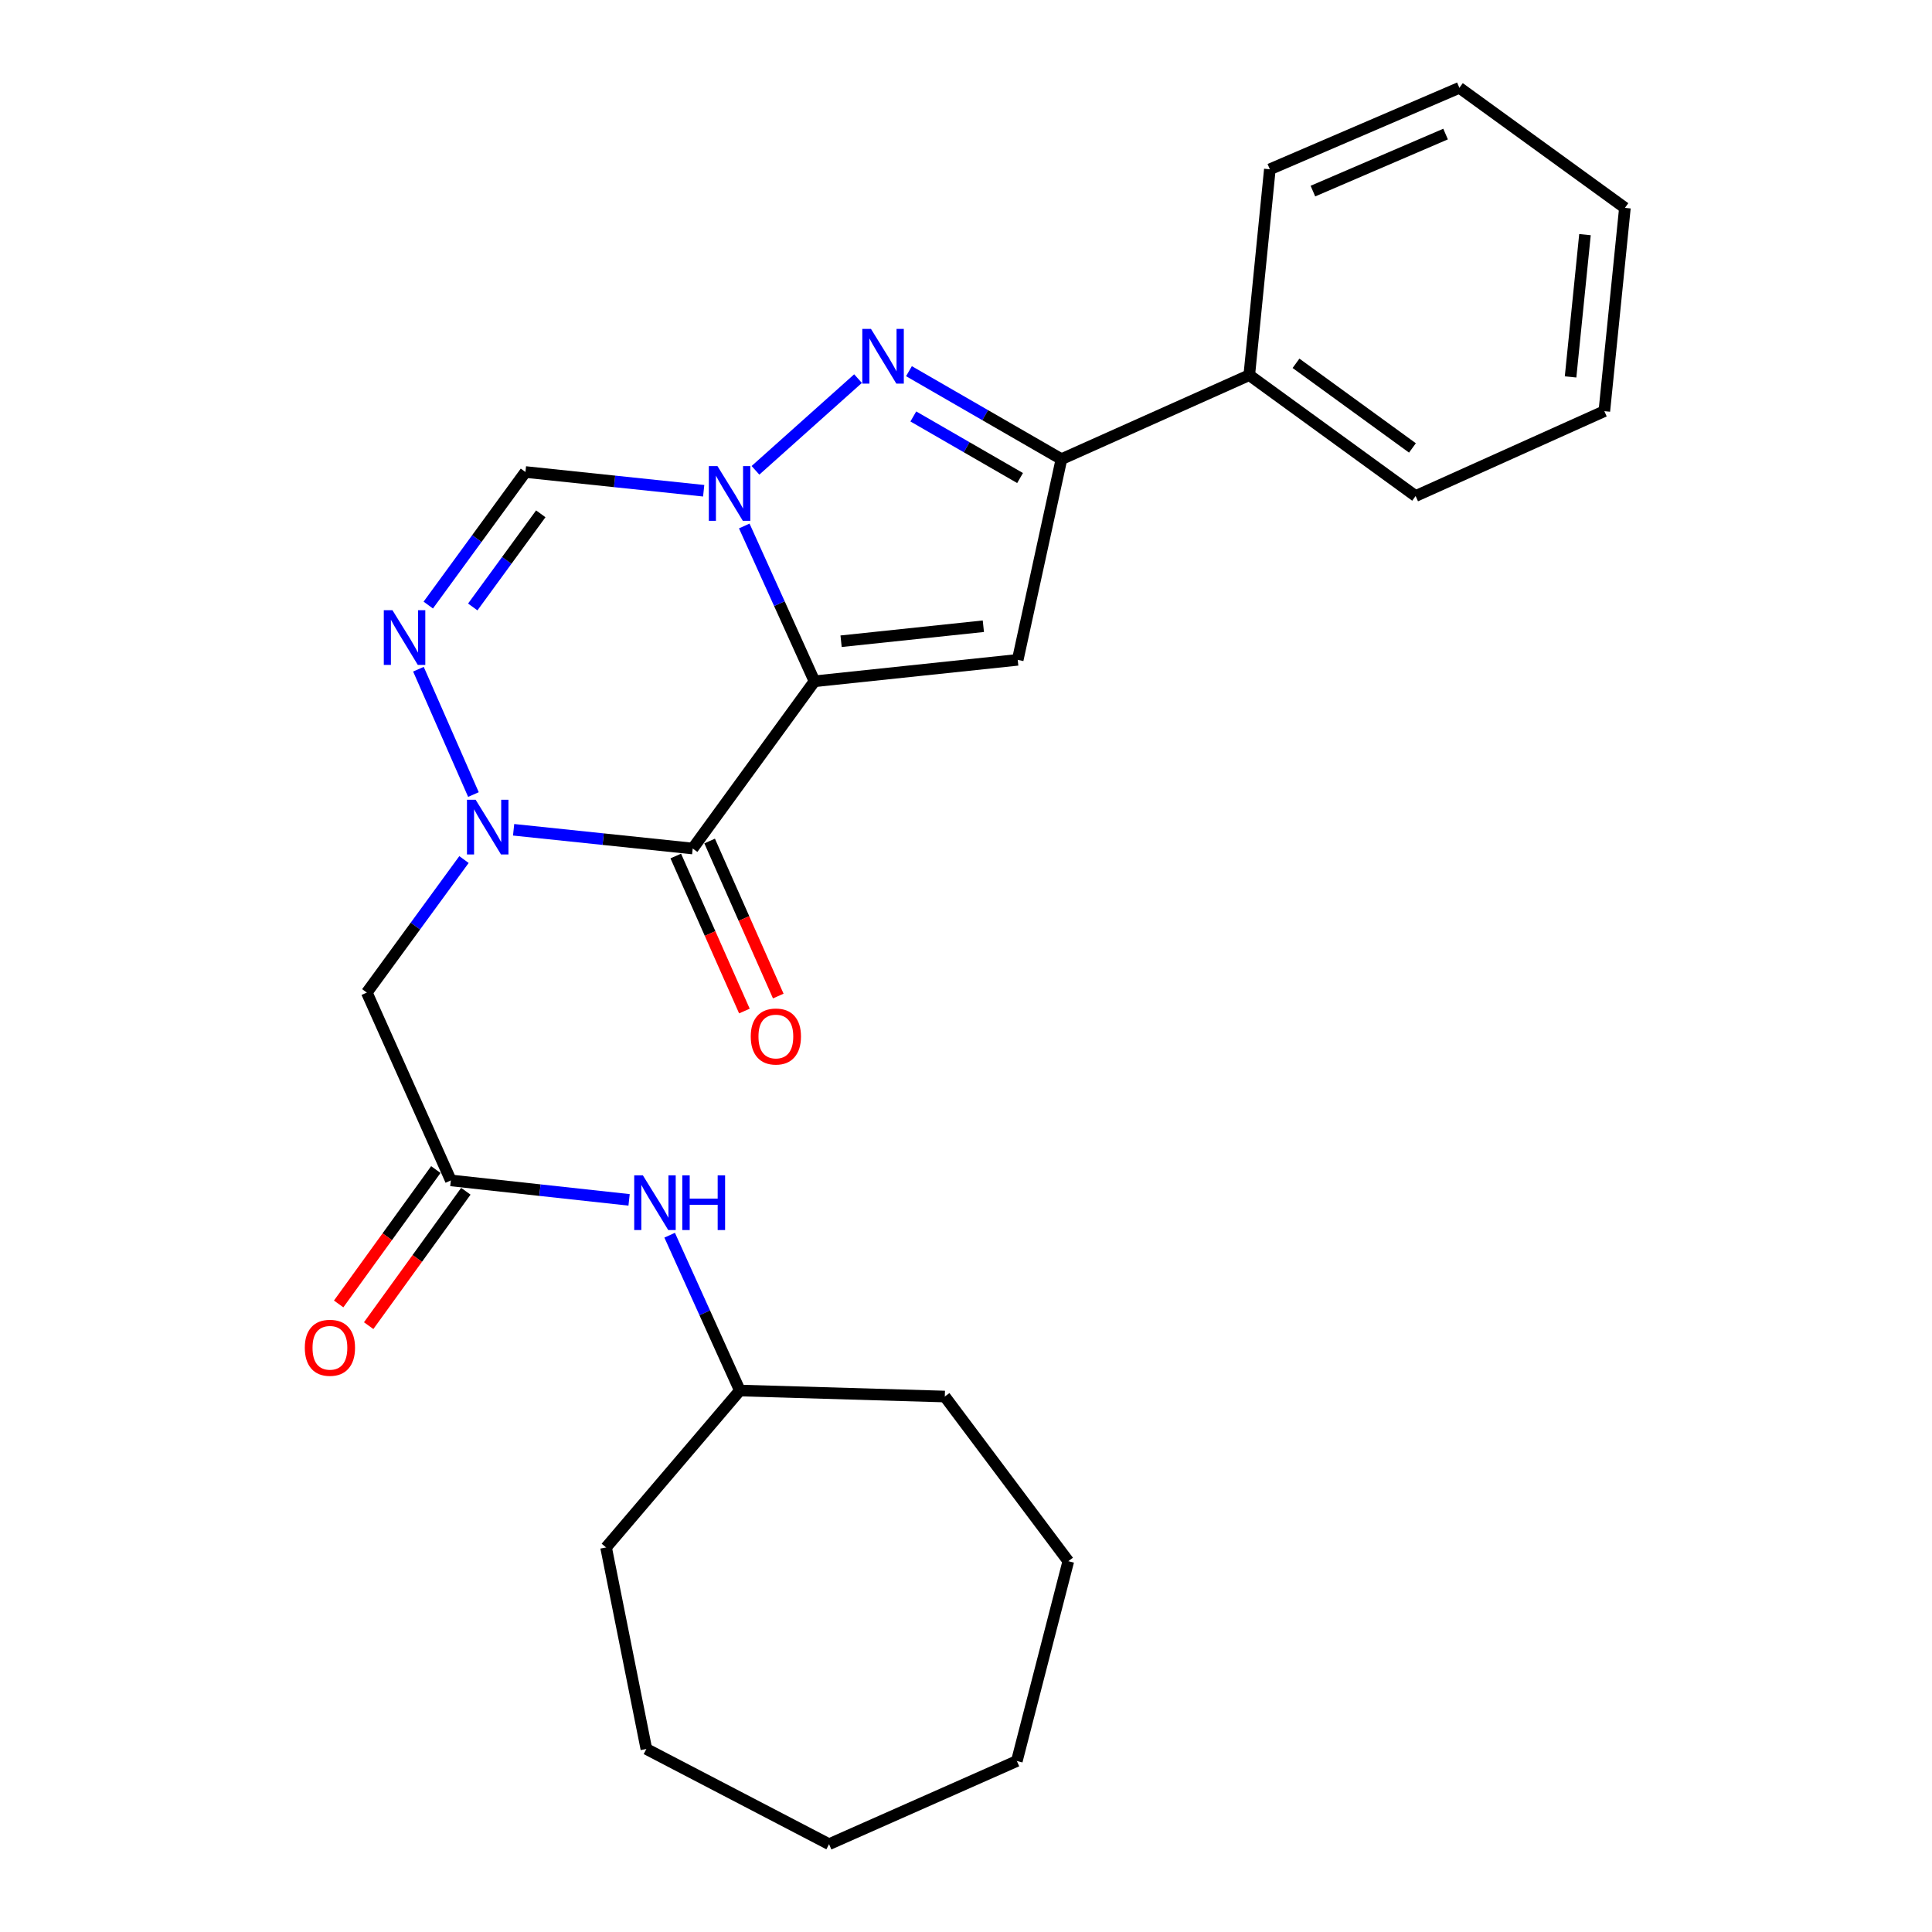 <?xml version='1.0' encoding='iso-8859-1'?>
<svg version='1.1' baseProfile='full'
              xmlns='http://www.w3.org/2000/svg'
                      xmlns:rdkit='http://www.rdkit.org/xml'
                      xmlns:xlink='http://www.w3.org/1999/xlink'
                  xml:space='preserve'
width='1000px' height='1000px' viewBox='0 0 1000 1000'>
<!-- END OF HEADER -->
<rect style='opacity:1.0;fill:#FFFFFF;stroke:none' width='1000' height='1000' x='0' y='0'> </rect>
<path class='bond-0' d='M 421.575,352.631 L 403.404,312.44' style='fill:none;fill-rule:evenodd;stroke:#000000;stroke-width:6px;stroke-linecap:butt;stroke-linejoin:miter;stroke-opacity:1' />
<path class='bond-0' d='M 403.404,312.44 L 385.232,272.249' style='fill:none;fill-rule:evenodd;stroke:#0000FF;stroke-width:6px;stroke-linecap:butt;stroke-linejoin:miter;stroke-opacity:1' />
<path class='bond-1' d='M 421.575,352.631 L 358.54,439.191' style='fill:none;fill-rule:evenodd;stroke:#000000;stroke-width:6px;stroke-linecap:butt;stroke-linejoin:miter;stroke-opacity:1' />
<path class='bond-3' d='M 421.575,352.631 L 526.772,341.534' style='fill:none;fill-rule:evenodd;stroke:#000000;stroke-width:6px;stroke-linecap:butt;stroke-linejoin:miter;stroke-opacity:1' />
<path class='bond-3' d='M 435.344,331.903 L 508.981,324.135' style='fill:none;fill-rule:evenodd;stroke:#000000;stroke-width:6px;stroke-linecap:butt;stroke-linejoin:miter;stroke-opacity:1' />
<path class='bond-4' d='M 391.028,243.437 L 444.115,195.972' style='fill:none;fill-rule:evenodd;stroke:#0000FF;stroke-width:6px;stroke-linecap:butt;stroke-linejoin:miter;stroke-opacity:1' />
<path class='bond-7' d='M 364.228,254.013 L 318.099,249.164' style='fill:none;fill-rule:evenodd;stroke:#0000FF;stroke-width:6px;stroke-linecap:butt;stroke-linejoin:miter;stroke-opacity:1' />
<path class='bond-7' d='M 318.099,249.164 L 271.97,244.314' style='fill:none;fill-rule:evenodd;stroke:#000000;stroke-width:6px;stroke-linecap:butt;stroke-linejoin:miter;stroke-opacity:1' />
<path class='bond-2' d='M 358.54,439.191 L 312.193,434.344' style='fill:none;fill-rule:evenodd;stroke:#000000;stroke-width:6px;stroke-linecap:butt;stroke-linejoin:miter;stroke-opacity:1' />
<path class='bond-2' d='M 312.193,434.344 L 265.845,429.496' style='fill:none;fill-rule:evenodd;stroke:#0000FF;stroke-width:6px;stroke-linecap:butt;stroke-linejoin:miter;stroke-opacity:1' />
<path class='bond-10' d='M 349.776,443.071 L 367.54,483.192' style='fill:none;fill-rule:evenodd;stroke:#000000;stroke-width:6px;stroke-linecap:butt;stroke-linejoin:miter;stroke-opacity:1' />
<path class='bond-10' d='M 367.54,483.192 L 385.304,523.313' style='fill:none;fill-rule:evenodd;stroke:#FF0000;stroke-width:6px;stroke-linecap:butt;stroke-linejoin:miter;stroke-opacity:1' />
<path class='bond-10' d='M 367.304,435.31 L 385.068,475.431' style='fill:none;fill-rule:evenodd;stroke:#000000;stroke-width:6px;stroke-linecap:butt;stroke-linejoin:miter;stroke-opacity:1' />
<path class='bond-10' d='M 385.068,475.431 L 402.832,515.552' style='fill:none;fill-rule:evenodd;stroke:#FF0000;stroke-width:6px;stroke-linecap:butt;stroke-linejoin:miter;stroke-opacity:1' />
<path class='bond-5' d='M 245.049,411.256 L 216.58,346.379' style='fill:none;fill-rule:evenodd;stroke:#0000FF;stroke-width:6px;stroke-linecap:butt;stroke-linejoin:miter;stroke-opacity:1' />
<path class='bond-8' d='M 240.157,444.906 L 215.009,479.333' style='fill:none;fill-rule:evenodd;stroke:#0000FF;stroke-width:6px;stroke-linecap:butt;stroke-linejoin:miter;stroke-opacity:1' />
<path class='bond-8' d='M 215.009,479.333 L 189.861,513.759' style='fill:none;fill-rule:evenodd;stroke:#000000;stroke-width:6px;stroke-linecap:butt;stroke-linejoin:miter;stroke-opacity:1' />
<path class='bond-6' d='M 526.772,341.534 L 549.402,237.658' style='fill:none;fill-rule:evenodd;stroke:#000000;stroke-width:6px;stroke-linecap:butt;stroke-linejoin:miter;stroke-opacity:1' />
<path class='bond-26' d='M 470.475,192.123 L 509.939,214.89' style='fill:none;fill-rule:evenodd;stroke:#0000FF;stroke-width:6px;stroke-linecap:butt;stroke-linejoin:miter;stroke-opacity:1' />
<path class='bond-26' d='M 509.939,214.89 L 549.402,237.658' style='fill:none;fill-rule:evenodd;stroke:#000000;stroke-width:6px;stroke-linecap:butt;stroke-linejoin:miter;stroke-opacity:1' />
<path class='bond-26' d='M 472.735,215.557 L 500.359,231.495' style='fill:none;fill-rule:evenodd;stroke:#0000FF;stroke-width:6px;stroke-linecap:butt;stroke-linejoin:miter;stroke-opacity:1' />
<path class='bond-26' d='M 500.359,231.495 L 527.984,247.432' style='fill:none;fill-rule:evenodd;stroke:#000000;stroke-width:6px;stroke-linecap:butt;stroke-linejoin:miter;stroke-opacity:1' />
<path class='bond-27' d='M 221.671,313.188 L 246.82,278.751' style='fill:none;fill-rule:evenodd;stroke:#0000FF;stroke-width:6px;stroke-linecap:butt;stroke-linejoin:miter;stroke-opacity:1' />
<path class='bond-27' d='M 246.82,278.751 L 271.97,244.314' style='fill:none;fill-rule:evenodd;stroke:#000000;stroke-width:6px;stroke-linecap:butt;stroke-linejoin:miter;stroke-opacity:1' />
<path class='bond-27' d='M 244.696,314.162 L 262.301,290.057' style='fill:none;fill-rule:evenodd;stroke:#0000FF;stroke-width:6px;stroke-linecap:butt;stroke-linejoin:miter;stroke-opacity:1' />
<path class='bond-27' d='M 262.301,290.057 L 279.905,265.951' style='fill:none;fill-rule:evenodd;stroke:#000000;stroke-width:6px;stroke-linecap:butt;stroke-linejoin:miter;stroke-opacity:1' />
<path class='bond-12' d='M 549.402,237.658 L 646.622,194.165' style='fill:none;fill-rule:evenodd;stroke:#000000;stroke-width:6px;stroke-linecap:butt;stroke-linejoin:miter;stroke-opacity:1' />
<path class='bond-9' d='M 189.861,513.759 L 233.354,610.979' style='fill:none;fill-rule:evenodd;stroke:#000000;stroke-width:6px;stroke-linecap:butt;stroke-linejoin:miter;stroke-opacity:1' />
<path class='bond-11' d='M 233.354,610.979 L 279.483,616.015' style='fill:none;fill-rule:evenodd;stroke:#000000;stroke-width:6px;stroke-linecap:butt;stroke-linejoin:miter;stroke-opacity:1' />
<path class='bond-11' d='M 279.483,616.015 L 325.612,621.05' style='fill:none;fill-rule:evenodd;stroke:#0000FF;stroke-width:6px;stroke-linecap:butt;stroke-linejoin:miter;stroke-opacity:1' />
<path class='bond-13' d='M 225.588,605.363 L 200.437,640.142' style='fill:none;fill-rule:evenodd;stroke:#000000;stroke-width:6px;stroke-linecap:butt;stroke-linejoin:miter;stroke-opacity:1' />
<path class='bond-13' d='M 200.437,640.142 L 175.286,674.922' style='fill:none;fill-rule:evenodd;stroke:#FF0000;stroke-width:6px;stroke-linecap:butt;stroke-linejoin:miter;stroke-opacity:1' />
<path class='bond-13' d='M 241.121,616.596 L 215.97,651.375' style='fill:none;fill-rule:evenodd;stroke:#000000;stroke-width:6px;stroke-linecap:butt;stroke-linejoin:miter;stroke-opacity:1' />
<path class='bond-13' d='M 215.97,651.375 L 190.82,686.155' style='fill:none;fill-rule:evenodd;stroke:#FF0000;stroke-width:6px;stroke-linecap:butt;stroke-linejoin:miter;stroke-opacity:1' />
<path class='bond-14' d='M 346.614,639.34 L 364.782,679.536' style='fill:none;fill-rule:evenodd;stroke:#0000FF;stroke-width:6px;stroke-linecap:butt;stroke-linejoin:miter;stroke-opacity:1' />
<path class='bond-14' d='M 364.782,679.536 L 382.949,719.733' style='fill:none;fill-rule:evenodd;stroke:#000000;stroke-width:6px;stroke-linecap:butt;stroke-linejoin:miter;stroke-opacity:1' />
<path class='bond-15' d='M 646.622,194.165 L 732.724,256.742' style='fill:none;fill-rule:evenodd;stroke:#000000;stroke-width:6px;stroke-linecap:butt;stroke-linejoin:miter;stroke-opacity:1' />
<path class='bond-15' d='M 670.807,188.045 L 731.078,231.849' style='fill:none;fill-rule:evenodd;stroke:#000000;stroke-width:6px;stroke-linecap:butt;stroke-linejoin:miter;stroke-opacity:1' />
<path class='bond-16' d='M 646.622,194.165 L 657.272,87.627' style='fill:none;fill-rule:evenodd;stroke:#000000;stroke-width:6px;stroke-linecap:butt;stroke-linejoin:miter;stroke-opacity:1' />
<path class='bond-17' d='M 382.949,719.733 L 489.03,722.843' style='fill:none;fill-rule:evenodd;stroke:#000000;stroke-width:6px;stroke-linecap:butt;stroke-linejoin:miter;stroke-opacity:1' />
<path class='bond-18' d='M 382.949,719.733 L 313.705,800.957' style='fill:none;fill-rule:evenodd;stroke:#000000;stroke-width:6px;stroke-linecap:butt;stroke-linejoin:miter;stroke-opacity:1' />
<path class='bond-20' d='M 732.724,256.742 L 830.402,212.813' style='fill:none;fill-rule:evenodd;stroke:#000000;stroke-width:6px;stroke-linecap:butt;stroke-linejoin:miter;stroke-opacity:1' />
<path class='bond-19' d='M 657.272,87.627 L 755.376,45.455' style='fill:none;fill-rule:evenodd;stroke:#000000;stroke-width:6px;stroke-linecap:butt;stroke-linejoin:miter;stroke-opacity:1' />
<path class='bond-19' d='M 679.558,98.912 L 748.23,69.391' style='fill:none;fill-rule:evenodd;stroke:#000000;stroke-width:6px;stroke-linecap:butt;stroke-linejoin:miter;stroke-opacity:1' />
<path class='bond-22' d='M 489.03,722.843 L 552.959,808.071' style='fill:none;fill-rule:evenodd;stroke:#000000;stroke-width:6px;stroke-linecap:butt;stroke-linejoin:miter;stroke-opacity:1' />
<path class='bond-21' d='M 313.705,800.957 L 334.557,905.27' style='fill:none;fill-rule:evenodd;stroke:#000000;stroke-width:6px;stroke-linecap:butt;stroke-linejoin:miter;stroke-opacity:1' />
<path class='bond-25' d='M 755.376,45.455 L 841.051,107.595' style='fill:none;fill-rule:evenodd;stroke:#000000;stroke-width:6px;stroke-linecap:butt;stroke-linejoin:miter;stroke-opacity:1' />
<path class='bond-28' d='M 830.402,212.813 L 841.051,107.595' style='fill:none;fill-rule:evenodd;stroke:#000000;stroke-width:6px;stroke-linecap:butt;stroke-linejoin:miter;stroke-opacity:1' />
<path class='bond-28' d='M 812.927,195.1 L 820.382,121.447' style='fill:none;fill-rule:evenodd;stroke:#000000;stroke-width:6px;stroke-linecap:butt;stroke-linejoin:miter;stroke-opacity:1' />
<path class='bond-24' d='M 334.557,905.27 L 429.115,954.545' style='fill:none;fill-rule:evenodd;stroke:#000000;stroke-width:6px;stroke-linecap:butt;stroke-linejoin:miter;stroke-opacity:1' />
<path class='bond-23' d='M 552.959,808.071 L 526.324,911.489' style='fill:none;fill-rule:evenodd;stroke:#000000;stroke-width:6px;stroke-linecap:butt;stroke-linejoin:miter;stroke-opacity:1' />
<path class='bond-29' d='M 526.324,911.489 L 429.115,954.545' style='fill:none;fill-rule:evenodd;stroke:#000000;stroke-width:6px;stroke-linecap:butt;stroke-linejoin:miter;stroke-opacity:1' />
<path  class='atom-1' d='M 371.364 241.262
L 380.644 256.262
Q 381.564 257.742, 383.044 260.422
Q 384.524 263.102, 384.604 263.262
L 384.604 241.262
L 388.364 241.262
L 388.364 269.582
L 384.484 269.582
L 374.524 253.182
Q 373.364 251.262, 372.124 249.062
Q 370.924 246.862, 370.564 246.182
L 370.564 269.582
L 366.884 269.582
L 366.884 241.262
L 371.364 241.262
' fill='#0000FF'/>
<path  class='atom-3' d='M 246.178 413.934
L 255.458 428.934
Q 256.378 430.414, 257.858 433.094
Q 259.338 435.774, 259.418 435.934
L 259.418 413.934
L 263.178 413.934
L 263.178 442.254
L 259.298 442.254
L 249.338 425.854
Q 248.178 423.934, 246.938 421.734
Q 245.738 419.534, 245.378 418.854
L 245.378 442.254
L 241.698 442.254
L 241.698 413.934
L 246.178 413.934
' fill='#0000FF'/>
<path  class='atom-5' d='M 450.81 170.229
L 460.09 185.229
Q 461.01 186.709, 462.49 189.389
Q 463.97 192.069, 464.05 192.229
L 464.05 170.229
L 467.81 170.229
L 467.81 198.549
L 463.93 198.549
L 453.97 182.149
Q 452.81 180.229, 451.57 178.029
Q 450.37 175.829, 450.01 175.149
L 450.01 198.549
L 446.33 198.549
L 446.33 170.229
L 450.81 170.229
' fill='#0000FF'/>
<path  class='atom-6' d='M 203.133 315.841
L 212.413 330.841
Q 213.333 332.321, 214.813 335.001
Q 216.293 337.681, 216.373 337.841
L 216.373 315.841
L 220.133 315.841
L 220.133 344.161
L 216.253 344.161
L 206.293 327.761
Q 205.133 325.841, 203.893 323.641
Q 202.693 321.441, 202.333 320.761
L 202.333 344.161
L 198.653 344.161
L 198.653 315.841
L 203.133 315.841
' fill='#0000FF'/>
<path  class='atom-11' d='M 388.586 536.491
Q 388.586 529.691, 391.946 525.891
Q 395.306 522.091, 401.586 522.091
Q 407.866 522.091, 411.226 525.891
Q 414.586 529.691, 414.586 536.491
Q 414.586 543.371, 411.186 547.291
Q 407.786 551.171, 401.586 551.171
Q 395.346 551.171, 391.946 547.291
Q 388.586 543.411, 388.586 536.491
M 401.586 547.971
Q 405.906 547.971, 408.226 545.091
Q 410.586 542.171, 410.586 536.491
Q 410.586 530.931, 408.226 528.131
Q 405.906 525.291, 401.586 525.291
Q 397.266 525.291, 394.906 528.091
Q 392.586 530.891, 392.586 536.491
Q 392.586 542.211, 394.906 545.091
Q 397.266 547.971, 401.586 547.971
' fill='#FF0000'/>
<path  class='atom-12' d='M 332.749 608.353
L 342.029 623.353
Q 342.949 624.833, 344.429 627.513
Q 345.909 630.193, 345.989 630.353
L 345.989 608.353
L 349.749 608.353
L 349.749 636.673
L 345.869 636.673
L 335.909 620.273
Q 334.749 618.353, 333.509 616.153
Q 332.309 613.953, 331.949 613.273
L 331.949 636.673
L 328.269 636.673
L 328.269 608.353
L 332.749 608.353
' fill='#0000FF'/>
<path  class='atom-12' d='M 353.149 608.353
L 356.989 608.353
L 356.989 620.393
L 371.469 620.393
L 371.469 608.353
L 375.309 608.353
L 375.309 636.673
L 371.469 636.673
L 371.469 623.593
L 356.989 623.593
L 356.989 636.673
L 353.149 636.673
L 353.149 608.353
' fill='#0000FF'/>
<path  class='atom-14' d='M 157.767 697.608
Q 157.767 690.808, 161.127 687.008
Q 164.487 683.208, 170.767 683.208
Q 177.047 683.208, 180.407 687.008
Q 183.767 690.808, 183.767 697.608
Q 183.767 704.488, 180.367 708.408
Q 176.967 712.288, 170.767 712.288
Q 164.527 712.288, 161.127 708.408
Q 157.767 704.528, 157.767 697.608
M 170.767 709.088
Q 175.087 709.088, 177.407 706.208
Q 179.767 703.288, 179.767 697.608
Q 179.767 692.048, 177.407 689.248
Q 175.087 686.408, 170.767 686.408
Q 166.447 686.408, 164.087 689.208
Q 161.767 692.008, 161.767 697.608
Q 161.767 703.328, 164.087 706.208
Q 166.447 709.088, 170.767 709.088
' fill='#FF0000'/>
</svg>
